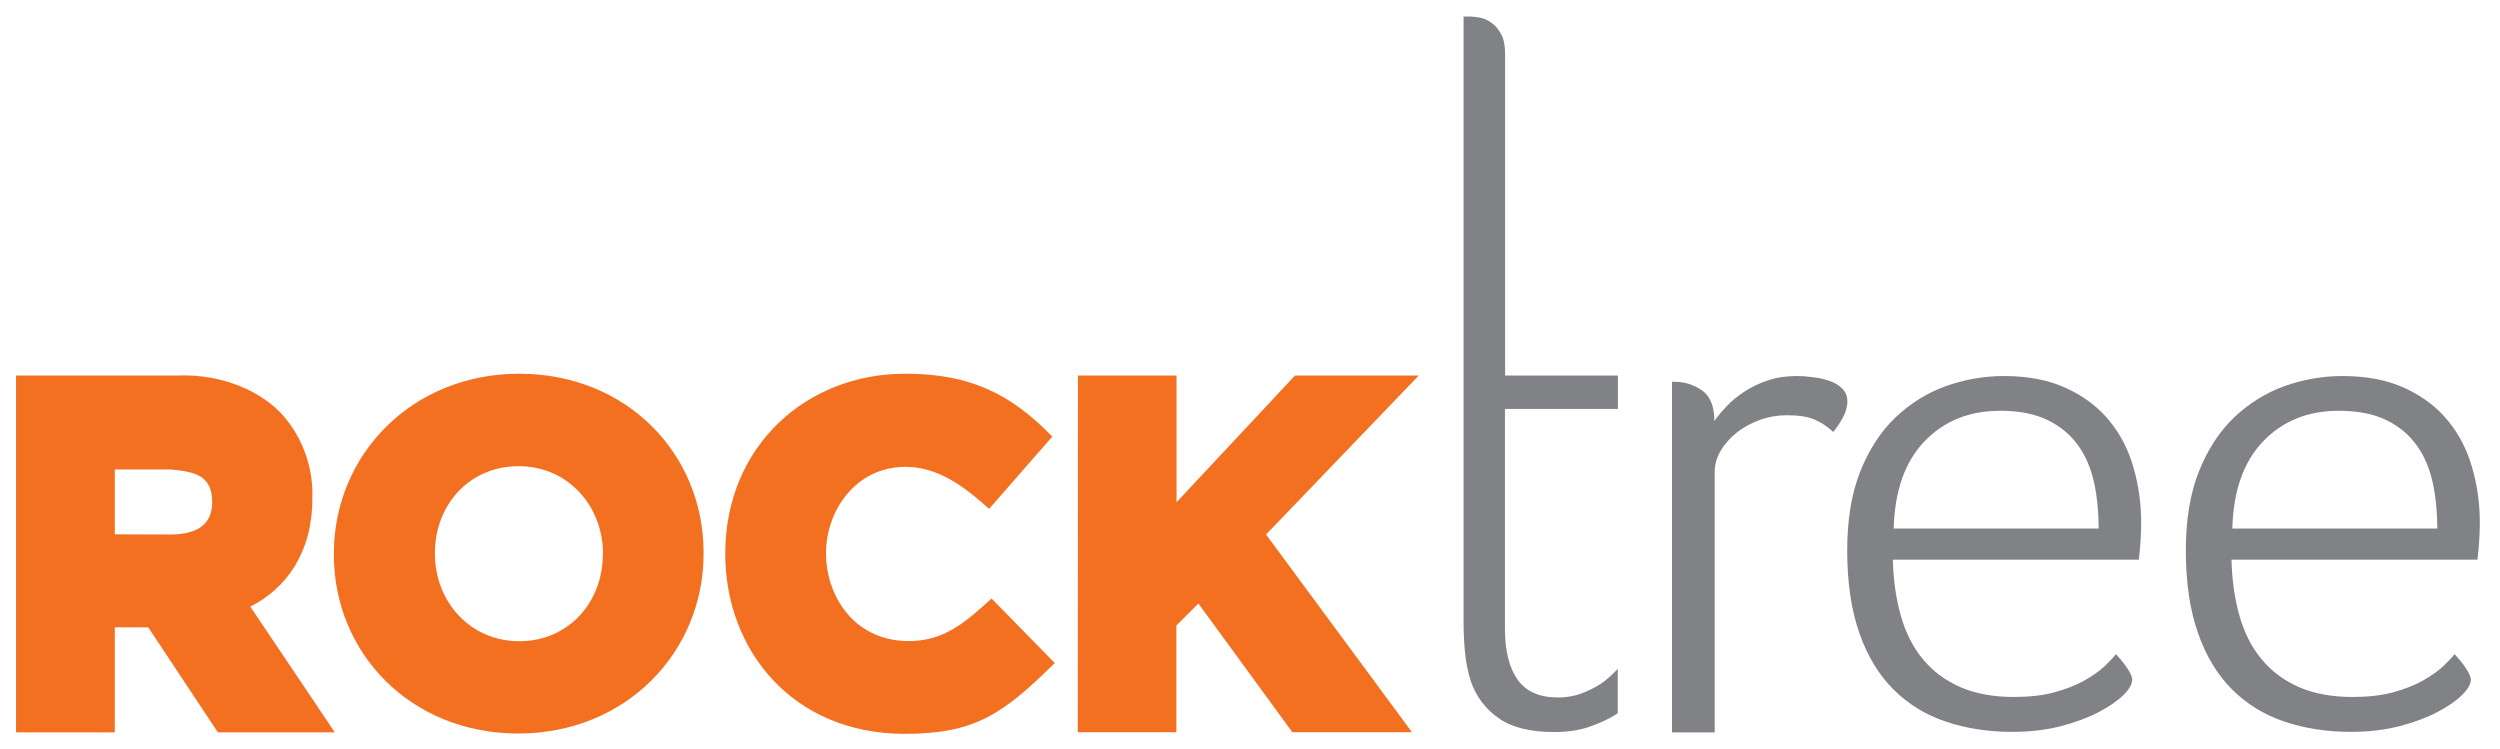 <?xml version="1.0" encoding="utf-8"?>
<!-- Generator: Adobe Illustrator 25.2.1, SVG Export Plug-In . SVG Version: 6.00 Build 0)  -->
<svg version="1.1" id="ROCKTREE_LOGO" xmlns="http://www.w3.org/2000/svg" xmlns:xlink="http://www.w3.org/1999/xlink" x="0px"
	 y="0px" viewBox="0 0 1511.2 452.6" style="enable-background:new 0 0 1511.2 452.6;" xml:space="preserve">
<style type="text/css">
	.st0{fill:#808285;}
	.st1{fill:#F37021;}
</style>
<path id="Tree" class="st0" d="M1036.3,254.5c1.8-2.6,4.2-5.5,7.3-8.8c3-3.2,6.6-6.2,10.9-9s9-5.1,14.3-6.8
	c5.3-1.8,11.1-2.6,17.5-2.6c2.7,0,5.9,0.2,9.5,0.7c3.6,0.4,6.9,1.2,10,2.2c3,1,5.6,2.5,7.7,4.6c2.1,2,3.2,4.7,3.2,7.9
	s-1,6.6-2.9,10.1c-2,3.5-3.9,6.3-5.7,8.3c-3.3-3.2-7.1-5.7-11.3-7.5c-4.2-1.8-9.8-2.6-16.8-2.6c-5.4,0-10.8,0.9-16.1,2.8
	c-5.3,1.9-10,4.5-14.1,7.7c-4,3.2-7.3,6.9-9.7,11c-2.4,4.1-3.6,8.4-3.6,12.8v157.4h-25.8V230.8h1.8c6,0,11.5,1.8,16.5,5.3
	C1033.8,239.6,1036.3,245.7,1036.3,254.5z M1275.2,254.5c-6.6-8.2-15.3-14.8-25.8-19.7c-10.6-5-23.3-7.5-38.1-7.5
	c-12.1,0-23.8,2.1-35.1,6.1c-11.3,4.1-21.4,10.4-30.4,18.9c-8.9,8.5-16,19.4-21.3,32.7s-7.9,29.2-7.9,47.6c0,19.3,2.4,36,7.3,49.9
	c4.8,13.9,11.7,25.3,20.6,34.2s19.5,15.4,31.7,19.5s25.6,6.2,40.1,6.2c10.9,0,20.8-1.2,29.7-3.5c8.9-2.4,16.5-5.2,22.9-8.6
	c6.4-3.4,11.3-6.8,14.8-10.3s5.2-6.6,5.2-9.2c0-1.4-0.9-3.6-2.7-6.4c-1.8-2.8-4.2-5.8-7.2-9c-1.5,2.1-3.9,4.5-7,7.5
	c-3.2,2.9-7.3,5.8-12.3,8.6s-11,5.1-17.9,7c-7,1.9-15.1,2.8-24.5,2.8c-12.4,0-23.1-2-32.2-5.9c-9.1-4-16.7-9.6-22.7-16.9
	c-6.1-7.3-10.5-16.1-13.4-26.4c-2.9-10.2-4.5-21.5-4.8-33.8h148.7c0.9-7.9,1.4-15.3,1.4-22.4c0-11.4-1.5-22.4-4.6-33.1
	C1286.7,272.1,1281.9,262.7,1275.2,254.5z M1144.7,319.5c0.6-22.8,6.8-40.4,18.6-52.7c11.8-12.3,27-18.5,45.8-18.5
	c11.5,0,21.1,1.9,28.8,5.7c7.7,3.8,13.8,8.9,18.4,15.4c4.6,6.4,7.7,14,9.6,22.6c1.8,8.6,2.7,17.8,2.7,27.5H1144.7z M1499,315.9
	c0-11.4-1.5-22.4-4.6-33.1c-3-10.7-7.8-20.1-14.5-28.3c-6.6-8.2-15.3-14.8-25.8-19.7c-10.6-5-23.3-7.5-38.1-7.5
	c-12.1,0-23.8,2.1-35.1,6.1c-11.3,4.1-21.4,10.4-30.4,18.9c-8.9,8.5-16,19.4-21.3,32.7s-7.9,29.2-7.9,47.6c0,19.3,2.4,36,7.3,49.9
	c4.8,13.9,11.7,25.3,20.6,34.2s19.5,15.4,31.7,19.5s25.6,6.2,40.1,6.2c10.9,0,20.8-1.2,29.7-3.5c8.9-2.4,16.5-5.2,22.9-8.6
	c6.4-3.4,11.3-6.8,14.8-10.3s5.2-6.6,5.2-9.2c0-1.4-0.9-3.6-2.7-6.4c-1.8-2.8-4.2-5.8-7.2-9c-1.5,2.1-3.9,4.5-7,7.5
	c-3.2,2.9-7.3,5.8-12.3,8.6s-11,5.1-17.9,7c-7,1.9-15.1,2.8-24.5,2.8c-12.4,0-23.1-2-32.2-5.9c-9.1-4-16.7-9.6-22.7-16.9
	c-6.1-7.3-10.5-16.1-13.4-26.4c-2.9-10.2-4.5-21.5-4.8-33.8h148.7C1498.5,330.4,1499,323,1499,315.9z M1349.4,319.5
	c0.6-22.8,6.8-40.4,18.6-52.7c11.8-12.3,27-18.5,45.8-18.5c11.5,0,21.1,1.9,28.8,5.7c7.7,3.8,13.8,8.9,18.4,15.4
	c4.6,6.4,7.7,14,9.6,22.6c1.8,8.6,2.7,17.8,2.7,27.5H1349.4z M978,247.2V227h-68.2V32.4c0-5-0.8-8.9-2.4-11.8s-3.5-5.2-5.8-6.8
	c-2.2-1.6-4.4-2.6-6.8-3.1c-2.3-0.4-4.4-0.7-6.1-0.7c-0.3,0-1.5,0-2.6,0c-0.8,0-1.4,0-1.4,0v366.7c0,5.4,0.3,11.9,0.9,18
	s1.8,11.8,3.5,17.1c3.2,9.4,8.9,16.8,16.9,22.4c8,5.6,19.2,8.3,33.5,8.3c7.9,0,14.9-1,21-3.1s11.4-4.5,15.8-7.2
	c0.6-0.4,1-0.7,1.6-1.1v-26.8c-2.5,2.7-5.2,5.2-8.2,7.6c-3.2,2.4-7.2,4.6-12,6.6s-10.1,3.1-16,3.1c-11.1,0-19.2-3.6-24.3-10.7
	c-5.1-7.2-7.7-17.5-7.7-30.9V247.2H978z"/>
<path id="Rock" class="st1" d="M9.7,227h97.2c27.7-1.2,51.8,9.8,64.6,24.6c10.9,12.6,18,30.5,17.3,49.5v0.6c0,32-15.6,54-37.5,65
	l51.1,76h-70.7l-42.1-63.5H89H69.4v63.5H9.7V227z M104.1,323.1c16.4-0.4,23.9-6.9,24.2-19.2v-0.6c-0.3-15.5-9.6-18.1-25-19.5H69.4
	V323L104.1,323.1L104.1,323.1z M313.9,225.9c-64.9,0-112.1,49-112.1,108.8v0.5c0,59.8,46.6,108.2,111.5,108.2
	c64.9,0,112-49,112-108.7V334C425.3,274.3,378.8,225.9,313.9,225.9z M364.4,335.1c0,28.9-20.7,52.5-50.5,52.5s-51-24-51-52.9v-0.5
	c0-28.9,20.7-52.4,50.6-52.4c29.8,0,51,24,51,53L364.4,335.1L364.4,335.1z M438.4,334.7L438.4,334.7c0-65,49-108.8,108.7-108.8
	c38.4,0,63.3,11.5,89,38l-38.2,43.7c-15-13.6-31-25.4-50.4-25.4c-31.1,0-48.2,27.5-48.2,52v0.6c0,23.4,15.2,51.8,48.6,52.7
	c22.8,0.6,36.2-11.9,51.5-25.7l38.2,39c-31.8,31.3-48.6,42.8-91.1,42.8C479.1,443.4,438.4,393.1,438.4,334.7z M651.6,227h59.6v76.6
	l71.6-76.6h74.8l-92.3,96.1l88.2,119.5h-72.3l-56.8-77.8l-13.3,13.3v64.5h-59.6L651.6,227L651.6,227z"/>
</svg>
